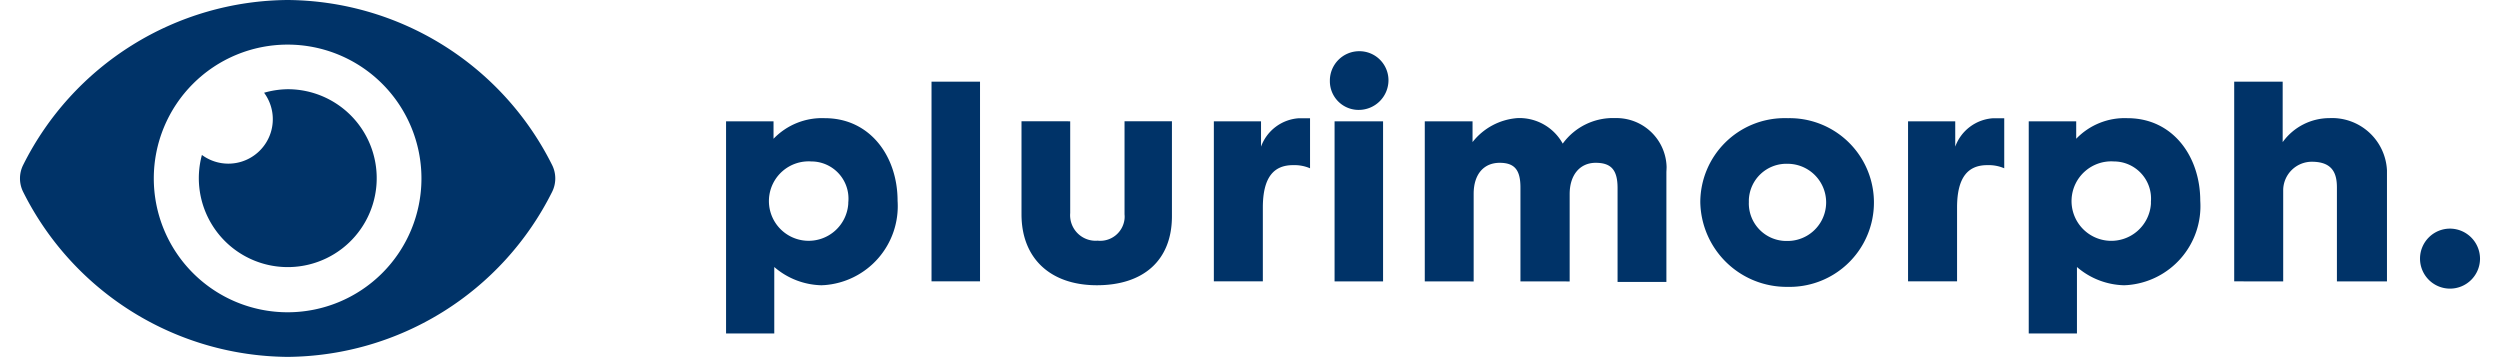 <svg xmlns="http://www.w3.org/2000/svg" viewBox="0 0 1345 192"><defs><style>.cls-1{fill:#003368;}</style></defs><g id="Characters"><g id="Group_172" data-name="Group 172"><path id="Icon_awesome-eye" data-name="Icon awesome-eye" class="cls-1" d="M297,88.7A160.38,160.38,0,0,0,154.74,0,160.38,160.38,0,0,0,12.49,88.7a16.18,16.18,0,0,0,0,14.6A160.37,160.37,0,0,0,154.74,192,160.38,160.38,0,0,0,297,103.3,16.18,16.18,0,0,0,297,88.7ZM154.74,168a72,72,0,1,1,72-72,72,72,0,0,1-72,72Zm0-120a47.67,47.67,0,0,0-12.66,1.9,23.92,23.92,0,0,1-33.45,33.46A47.85,47.85,0,1,0,154.74,48Z"/><g id="Group_131" data-name="Group 131"><path id="Path_705" data-name="Path 705" class="cls-1" d="M416.16,65.26v9.4a36.15,36.15,0,0,1,27.63-11.08c24.27,0,39.11,20.48,39.11,44.45a42.6,42.6,0,0,1-39.62,45.38c-.44,0-.89.05-1.33.06a40.18,40.18,0,0,1-25.39-9.82v35.76H390.62V65.26Zm20.34,21.6a21.37,21.37,0,1,0,19.87,22.78c0-.4,0-.79.05-1.18A20,20,0,0,0,438.1,86.92C437.57,86.88,437,86.86,436.5,86.86Z"/><path id="Path_706" data-name="Path 706" class="cls-1" d="M501.16,151.37V43.92h26.09V151.35Z"/><path id="Path_707" data-name="Path 707" class="cls-1" d="M575.77,65.26v49.37a13.74,13.74,0,0,0,12.52,14.85,14.82,14.82,0,0,0,2.21,0A13.17,13.17,0,0,0,605,117.84a12.48,12.48,0,0,0,0-2.52V65.25h25.5V116.3c0,24-15.57,37.16-40.39,37.16s-40.54-14.3-40.54-38.14V65.25Z"/><path id="Path_708" data-name="Path 708" class="cls-1" d="M679.41,111.68v39.68H653.05V65.26h25.38V78.89a23.28,23.28,0,0,1,20.48-15.28h5.89V90.54a21.14,21.14,0,0,0-9.12-1.69C685.58,88.83,679.41,95,679.41,111.68Z"/><path id="Path_709" data-name="Path 709" class="cls-1" d="M731.17,27.55A15.64,15.64,0,0,1,747,43v.13a16,16,0,0,1-16,16h-.1a15.44,15.44,0,0,1-15.43-15.45V43.4A15.8,15.8,0,0,1,731.17,27.55ZM718,151.4V65.28h26.09V151.4Z"/><path id="Path_710" data-name="Path 710" class="cls-1" d="M896.52,92.47v59.22H870.25v-50.5c0-9.67-3.35-13.6-11.77-13.6s-14,6.44-14,16.82v47H818V100.9c0-9.39-3.08-13.31-11.17-13.31-8.42,0-14,6-14,16.69v47.13H766.53V65.26h25.7V76.44a33.85,33.85,0,0,1,24.26-12.91,26.6,26.6,0,0,1,24.26,13.74A33.42,33.42,0,0,1,869,63.53a27,27,0,0,1,27.63,26.34C896.6,90.73,896.58,91.6,896.52,92.47Z"/><path id="Path_711" data-name="Path 711" class="cls-1" d="M961.87,63.58a45.38,45.38,0,1,1,1.85,90.75c-.8,0-1.61,0-2.41,0a46.41,46.41,0,0,1-46.55-45.57,45.32,45.32,0,0,1,45.46-45.2C960.77,63.54,961.32,63.55,961.87,63.58Zm-21,45.57a20.23,20.23,0,0,0,19.94,20.49h.82a20.76,20.76,0,1,0,.15-41.52,20.21,20.21,0,0,0-20.9,19.5c0,.52,0,1,0,1.54Z"/><path id="Path_712" data-name="Path 712" class="cls-1" d="M1052.9,111.68v39.68h-26.37V65.26h25.39V78.89a23.27,23.27,0,0,1,20.48-15.28h5.88V90.54a21.1,21.1,0,0,0-9.11-1.69C1059.07,88.83,1052.9,95,1052.9,111.68Z"/><path id="Path_713" data-name="Path 713" class="cls-1" d="M1117,65.26v9.4a36.14,36.14,0,0,1,27.63-11.08c24.27,0,39.11,20.48,39.11,44.45a42.6,42.6,0,0,1-39.62,45.38c-.44,0-.89.05-1.33.06a40.18,40.18,0,0,1-25.39-9.82v35.76h-25.94V65.26Zm20.34,21.6a21.38,21.38,0,1,0,19.86,22.79c0-.4,0-.8,0-1.19a20,20,0,0,0-18.32-21.54Q1138.14,86.86,1137.34,86.86Z"/><path id="Path_714" data-name="Path 714" class="cls-1" d="M1202,151.37V43.92h26.08V76.46a31.07,31.07,0,0,1,25.11-12.91,29.57,29.57,0,0,1,31,28.11l0,.51v59.22h-26.93V100.9c0-7.15-2-13.88-13.47-13.88a15.42,15.42,0,0,0-15.43,15.15V151.4Z"/><path id="Path_715" data-name="Path 715" class="cls-1" d="M1334.25,139.17A16.14,16.14,0,1,1,1318.12,123h0A16.22,16.22,0,0,1,1334.25,139.17Z"/></g></g></g></svg>